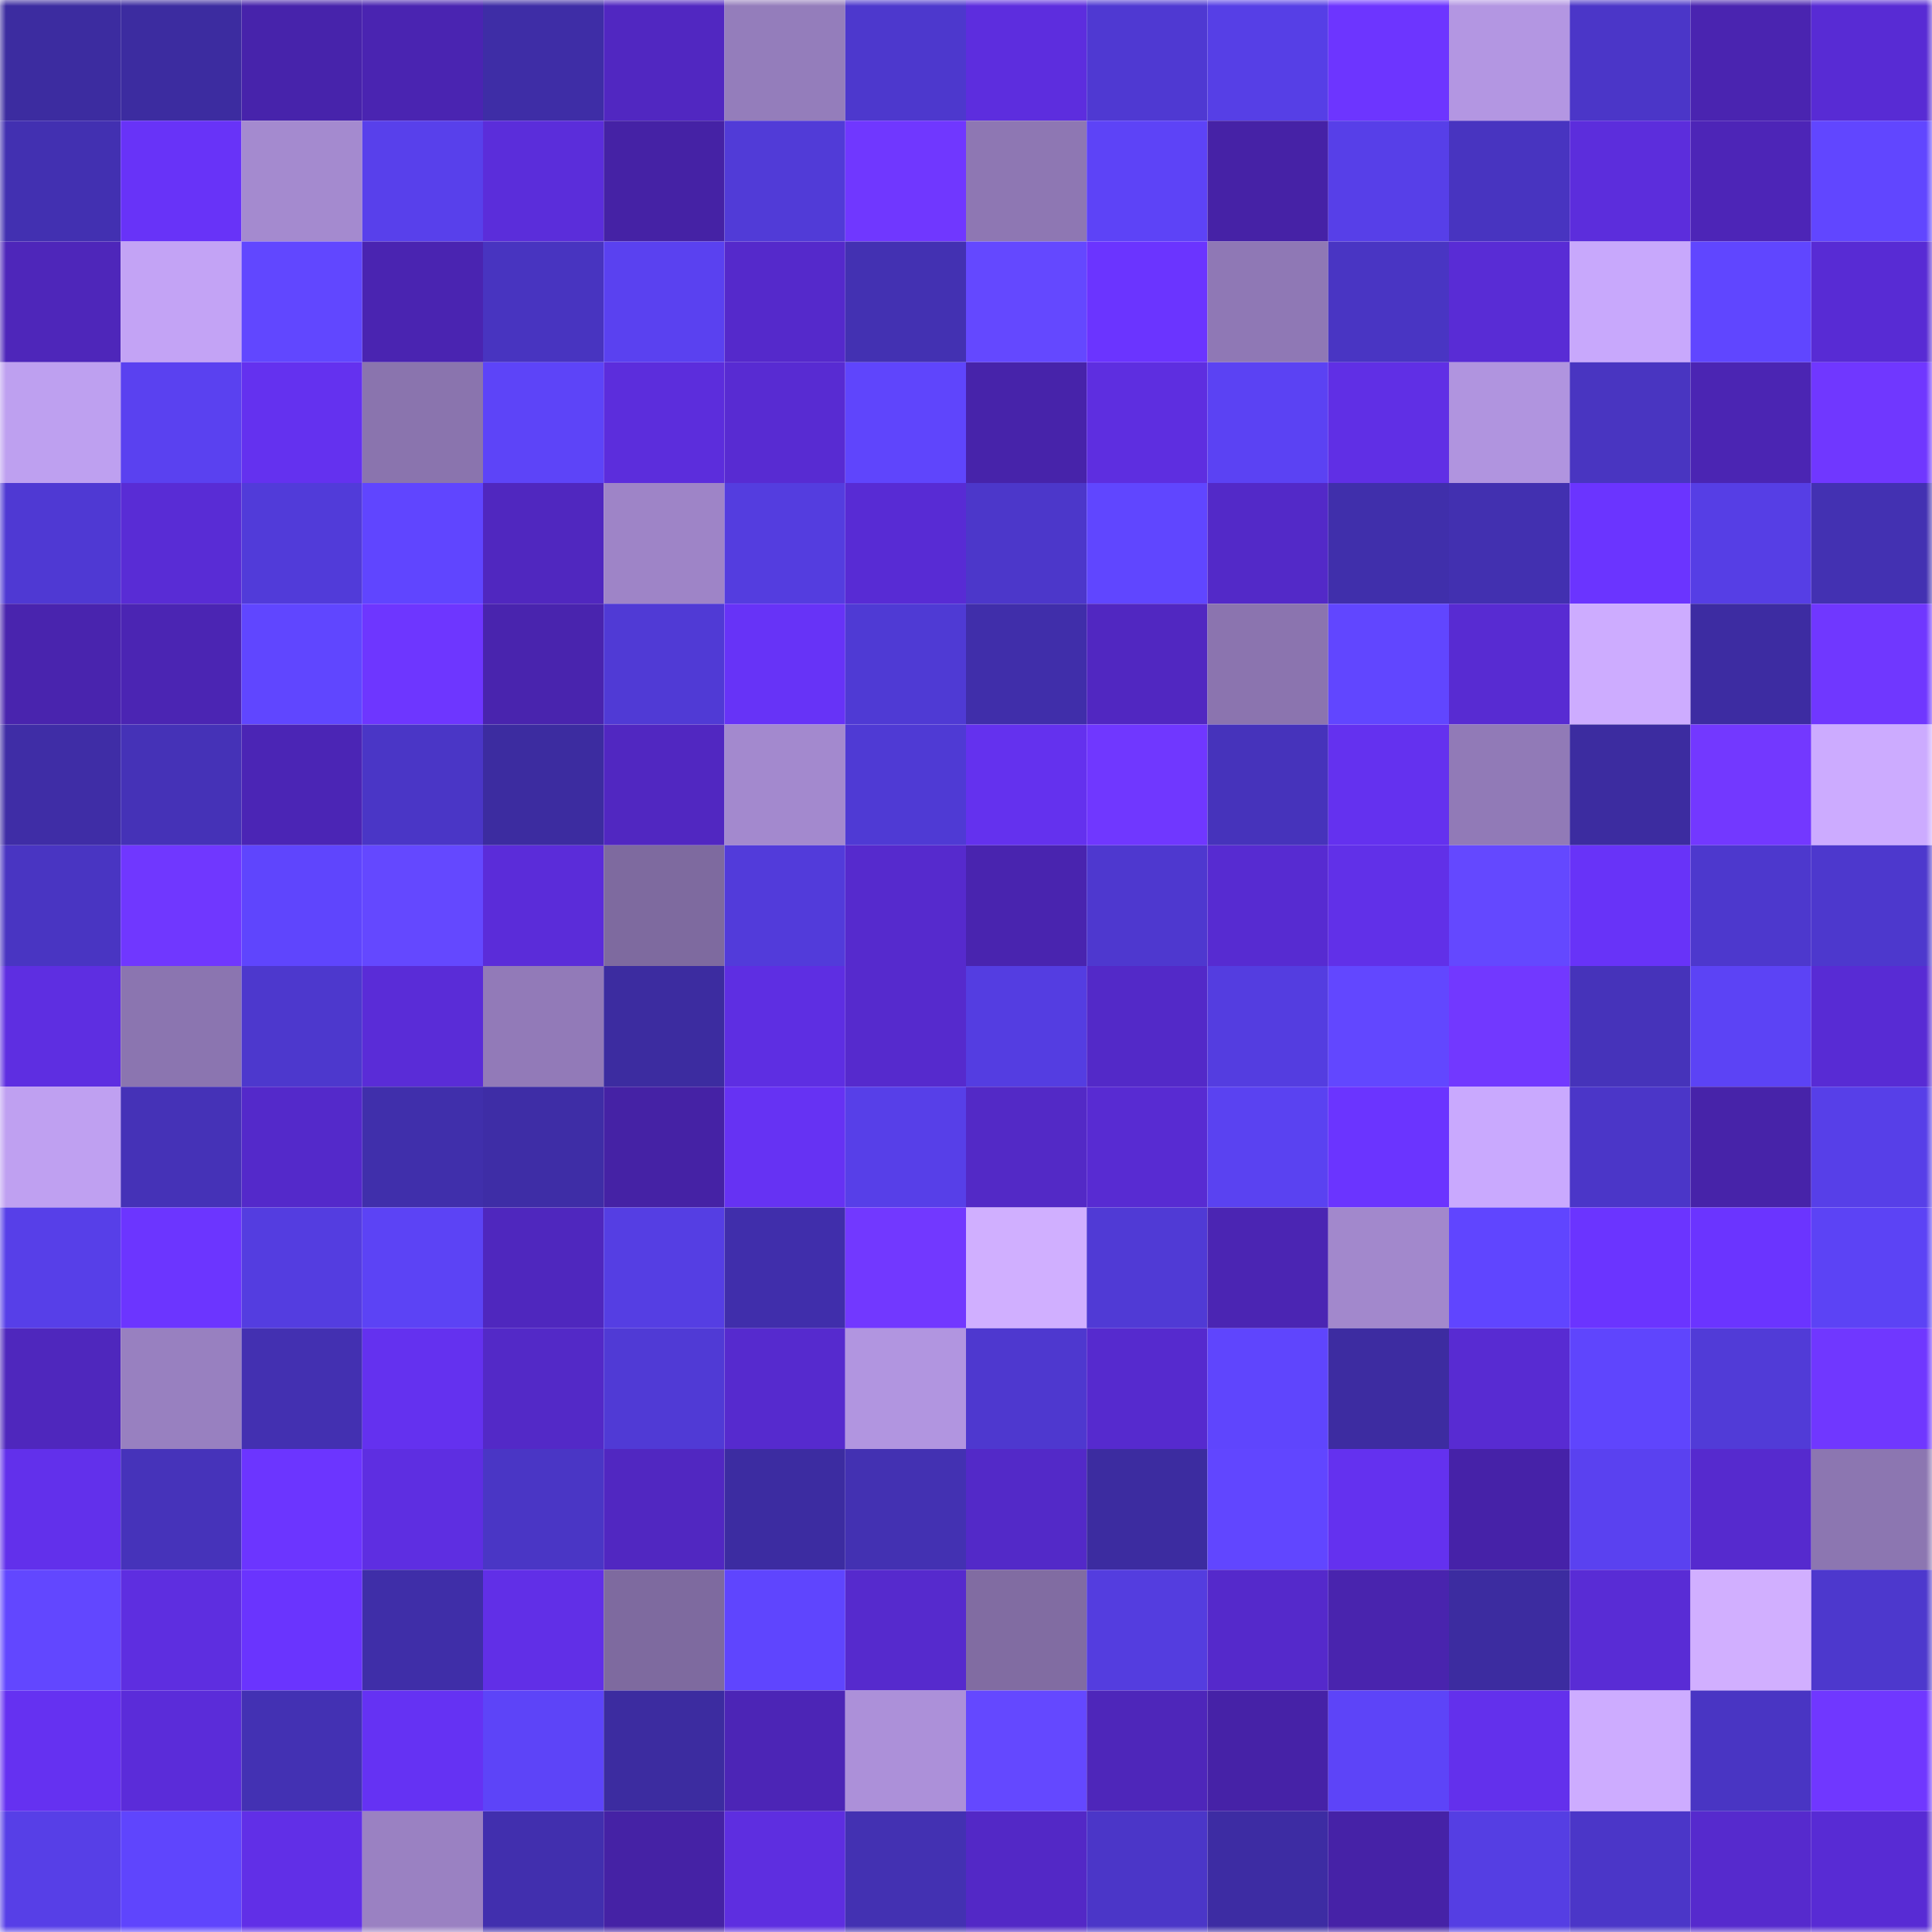 <svg viewBox="0 0 160 160" fill="none" role="img" xmlns="http://www.w3.org/2000/svg" width="240" height="240" name="ethereum%2C0x2E7905682482439969465c936280781c5143eE98"><title>ethereum,0x2E7905682482439969465c936280781c5143eE98</title><mask id="786523966" mask-type="alpha" maskUnits="userSpaceOnUse" x="0" y="0" width="160" height="160"><rect width="160" height="160" fill="#FFFFFF"></rect></mask><g mask="url(#786523966)"><rect x="0" y="0" width="10" height="10" fill="#3c2ca0"></rect><rect x="10" y="0" width="10" height="10" fill="#3c2ca0"></rect><rect x="20" y="0" width="10" height="10" fill="#4723ab"></rect><rect x="30" y="0" width="10" height="10" fill="#4a24b1"></rect><rect x="40" y="0" width="10" height="10" fill="#3e2da6"></rect><rect x="50" y="0" width="10" height="10" fill="#5127c1"></rect><rect x="60" y="0" width="10" height="10" fill="#947dbb"></rect><rect x="70" y="0" width="10" height="10" fill="#4d38cd"></rect><rect x="80" y="0" width="10" height="10" fill="#5d2dde"></rect><rect x="90" y="0" width="10" height="10" fill="#4f39d2"></rect><rect x="100" y="0" width="10" height="10" fill="#563fe6"></rect><rect x="110" y="0" width="10" height="10" fill="#6d35ff"></rect><rect x="120" y="0" width="10" height="10" fill="#b396e2"></rect><rect x="130" y="0" width="10" height="10" fill="#4b36c8"></rect><rect x="140" y="0" width="10" height="10" fill="#4a24b0"></rect><rect x="150" y="0" width="10" height="10" fill="#582bd4"></rect><rect x="0" y="10" width="10" height="10" fill="#4230b1"></rect><rect x="10" y="10" width="10" height="10" fill="#6833f8"></rect><rect x="20" y="10" width="10" height="10" fill="#a48acf"></rect><rect x="30" y="10" width="10" height="10" fill="#5840eb"></rect><rect x="40" y="10" width="10" height="10" fill="#5b2dda"></rect><rect x="50" y="10" width="10" height="10" fill="#4522a5"></rect><rect x="60" y="10" width="10" height="10" fill="#513bd7"></rect><rect x="70" y="10" width="10" height="10" fill="#7037ff"></rect><rect x="80" y="10" width="10" height="10" fill="#8e77b3"></rect><rect x="90" y="10" width="10" height="10" fill="#5d43f7"></rect><rect x="100" y="10" width="10" height="10" fill="#4622a6"></rect><rect x="110" y="10" width="10" height="10" fill="#573fe8"></rect><rect x="120" y="10" width="10" height="10" fill="#4834c0"></rect><rect x="130" y="10" width="10" height="10" fill="#5c2ddc"></rect><rect x="140" y="10" width="10" height="10" fill="#4d25b7"></rect><rect x="150" y="10" width="10" height="10" fill="#6146ff"></rect><rect x="0" y="20" width="10" height="10" fill="#4e26ba"></rect><rect x="10" y="20" width="10" height="10" fill="#c3a3f5"></rect><rect x="20" y="20" width="10" height="10" fill="#6147ff"></rect><rect x="30" y="20" width="10" height="10" fill="#4a24b1"></rect><rect x="40" y="20" width="10" height="10" fill="#4834c0"></rect><rect x="50" y="20" width="10" height="10" fill="#5a41f0"></rect><rect x="60" y="20" width="10" height="10" fill="#5529cb"></rect><rect x="70" y="20" width="10" height="10" fill="#4331b2"></rect><rect x="80" y="20" width="10" height="10" fill="#6448ff"></rect><rect x="90" y="20" width="10" height="10" fill="#6b34ff"></rect><rect x="100" y="20" width="10" height="10" fill="#8f78b5"></rect><rect x="110" y="20" width="10" height="10" fill="#4935c3"></rect><rect x="120" y="20" width="10" height="10" fill="#592cd5"></rect><rect x="130" y="20" width="10" height="10" fill="#c8a8fc"></rect><rect x="140" y="20" width="10" height="10" fill="#6046ff"></rect><rect x="150" y="20" width="10" height="10" fill="#582bd4"></rect><rect x="0" y="30" width="10" height="10" fill="#bea0f0"></rect><rect x="10" y="30" width="10" height="10" fill="#5a41f0"></rect><rect x="20" y="30" width="10" height="10" fill="#6431ef"></rect><rect x="30" y="30" width="10" height="10" fill="#8a74ae"></rect><rect x="40" y="30" width="10" height="10" fill="#5d44f8"></rect><rect x="50" y="30" width="10" height="10" fill="#5c2ddc"></rect><rect x="60" y="30" width="10" height="10" fill="#582bd2"></rect><rect x="70" y="30" width="10" height="10" fill="#5f45fc"></rect><rect x="80" y="30" width="10" height="10" fill="#4723aa"></rect><rect x="90" y="30" width="10" height="10" fill="#5e2ee0"></rect><rect x="100" y="30" width="10" height="10" fill="#5b42f3"></rect><rect x="110" y="30" width="10" height="10" fill="#602fe5"></rect><rect x="120" y="30" width="10" height="10" fill="#b094df"></rect><rect x="130" y="30" width="10" height="10" fill="#4935c1"></rect><rect x="140" y="30" width="10" height="10" fill="#4b25b3"></rect><rect x="150" y="30" width="10" height="10" fill="#7037ff"></rect><rect x="0" y="40" width="10" height="10" fill="#4f39d3"></rect><rect x="10" y="40" width="10" height="10" fill="#592cd5"></rect><rect x="20" y="40" width="10" height="10" fill="#513bd9"></rect><rect x="30" y="40" width="10" height="10" fill="#6045ff"></rect><rect x="40" y="40" width="10" height="10" fill="#5027bf"></rect><rect x="50" y="40" width="10" height="10" fill="#9e84c7"></rect><rect x="60" y="40" width="10" height="10" fill="#543ddf"></rect><rect x="70" y="40" width="10" height="10" fill="#582bd4"></rect><rect x="80" y="40" width="10" height="10" fill="#4c37ca"></rect><rect x="90" y="40" width="10" height="10" fill="#6046ff"></rect><rect x="100" y="40" width="10" height="10" fill="#5329c8"></rect><rect x="110" y="40" width="10" height="10" fill="#402fab"></rect><rect x="120" y="40" width="10" height="10" fill="#4230b0"></rect><rect x="130" y="40" width="10" height="10" fill="#6b34ff"></rect><rect x="140" y="40" width="10" height="10" fill="#563ee5"></rect><rect x="150" y="40" width="10" height="10" fill="#4331b2"></rect><rect x="0" y="50" width="10" height="10" fill="#4924ae"></rect><rect x="10" y="50" width="10" height="10" fill="#4b25b3"></rect><rect x="20" y="50" width="10" height="10" fill="#6046ff"></rect><rect x="30" y="50" width="10" height="10" fill="#6e36ff"></rect><rect x="40" y="50" width="10" height="10" fill="#4924ae"></rect><rect x="50" y="50" width="10" height="10" fill="#503ad5"></rect><rect x="60" y="50" width="10" height="10" fill="#6733f7"></rect><rect x="70" y="50" width="10" height="10" fill="#4f3ad4"></rect><rect x="80" y="50" width="10" height="10" fill="#402eaa"></rect><rect x="90" y="50" width="10" height="10" fill="#5127c1"></rect><rect x="100" y="50" width="10" height="10" fill="#8b74af"></rect><rect x="110" y="50" width="10" height="10" fill="#6146ff"></rect><rect x="120" y="50" width="10" height="10" fill="#582bd2"></rect><rect x="130" y="50" width="10" height="10" fill="#cdacff"></rect><rect x="140" y="50" width="10" height="10" fill="#3d2ca2"></rect><rect x="150" y="50" width="10" height="10" fill="#7037ff"></rect><rect x="0" y="60" width="10" height="10" fill="#3f2da6"></rect><rect x="10" y="60" width="10" height="10" fill="#4532b7"></rect><rect x="20" y="60" width="10" height="10" fill="#4b25b5"></rect><rect x="30" y="60" width="10" height="10" fill="#4a36c6"></rect><rect x="40" y="60" width="10" height="10" fill="#3c2ca0"></rect><rect x="50" y="60" width="10" height="10" fill="#5127c1"></rect><rect x="60" y="60" width="10" height="10" fill="#a389ce"></rect><rect x="70" y="60" width="10" height="10" fill="#4f3ad4"></rect><rect x="80" y="60" width="10" height="10" fill="#6431ee"></rect><rect x="90" y="60" width="10" height="10" fill="#7037ff"></rect><rect x="100" y="60" width="10" height="10" fill="#4633bb"></rect><rect x="110" y="60" width="10" height="10" fill="#6431ef"></rect><rect x="120" y="60" width="10" height="10" fill="#917ab7"></rect><rect x="130" y="60" width="10" height="10" fill="#3c2ca0"></rect><rect x="140" y="60" width="10" height="10" fill="#7338ff"></rect><rect x="150" y="60" width="10" height="10" fill="#ccabff"></rect><rect x="0" y="70" width="10" height="10" fill="#4935c2"></rect><rect x="10" y="70" width="10" height="10" fill="#7037ff"></rect><rect x="20" y="70" width="10" height="10" fill="#5f45fd"></rect><rect x="30" y="70" width="10" height="10" fill="#6448ff"></rect><rect x="40" y="70" width="10" height="10" fill="#5b2cd9"></rect><rect x="50" y="70" width="10" height="10" fill="#7e6a9f"></rect><rect x="60" y="70" width="10" height="10" fill="#523bda"></rect><rect x="70" y="70" width="10" height="10" fill="#562acd"></rect><rect x="80" y="70" width="10" height="10" fill="#4924af"></rect><rect x="90" y="70" width="10" height="10" fill="#4e38cf"></rect><rect x="100" y="70" width="10" height="10" fill="#572bd1"></rect><rect x="110" y="70" width="10" height="10" fill="#6130e8"></rect><rect x="120" y="70" width="10" height="10" fill="#6448ff"></rect><rect x="130" y="70" width="10" height="10" fill="#6833f8"></rect><rect x="140" y="70" width="10" height="10" fill="#4d38cd"></rect><rect x="150" y="70" width="10" height="10" fill="#4d38cd"></rect><rect x="0" y="80" width="10" height="10" fill="#5e2ee1"></rect><rect x="10" y="80" width="10" height="10" fill="#8b75b0"></rect><rect x="20" y="80" width="10" height="10" fill="#4d38cd"></rect><rect x="30" y="80" width="10" height="10" fill="#5a2cd7"></rect><rect x="40" y="80" width="10" height="10" fill="#927ab8"></rect><rect x="50" y="80" width="10" height="10" fill="#3c2ca0"></rect><rect x="60" y="80" width="10" height="10" fill="#5e2ee2"></rect><rect x="70" y="80" width="10" height="10" fill="#562acd"></rect><rect x="80" y="80" width="10" height="10" fill="#543de1"></rect><rect x="90" y="80" width="10" height="10" fill="#5329c8"></rect><rect x="100" y="80" width="10" height="10" fill="#543de0"></rect><rect x="110" y="80" width="10" height="10" fill="#6247ff"></rect><rect x="120" y="80" width="10" height="10" fill="#7238ff"></rect><rect x="130" y="80" width="10" height="10" fill="#4633ba"></rect><rect x="140" y="80" width="10" height="10" fill="#5c43f5"></rect><rect x="150" y="80" width="10" height="10" fill="#582bd4"></rect><rect x="0" y="90" width="10" height="10" fill="#bfa0f1"></rect><rect x="10" y="90" width="10" height="10" fill="#4532b7"></rect><rect x="20" y="90" width="10" height="10" fill="#5429ca"></rect><rect x="30" y="90" width="10" height="10" fill="#402fab"></rect><rect x="40" y="90" width="10" height="10" fill="#3e2da6"></rect><rect x="50" y="90" width="10" height="10" fill="#4522a5"></rect><rect x="60" y="90" width="10" height="10" fill="#6632f3"></rect><rect x="70" y="90" width="10" height="10" fill="#573fe8"></rect><rect x="80" y="90" width="10" height="10" fill="#5329c6"></rect><rect x="90" y="90" width="10" height="10" fill="#582bd2"></rect><rect x="100" y="90" width="10" height="10" fill="#5a42f1"></rect><rect x="110" y="90" width="10" height="10" fill="#6b34ff"></rect><rect x="120" y="90" width="10" height="10" fill="#c9a9fe"></rect><rect x="130" y="90" width="10" height="10" fill="#4b36c8"></rect><rect x="140" y="90" width="10" height="10" fill="#4723a9"></rect><rect x="150" y="90" width="10" height="10" fill="#573fe8"></rect><rect x="0" y="100" width="10" height="10" fill="#573fe8"></rect><rect x="10" y="100" width="10" height="10" fill="#6c35ff"></rect><rect x="20" y="100" width="10" height="10" fill="#543de0"></rect><rect x="30" y="100" width="10" height="10" fill="#5c43f5"></rect><rect x="40" y="100" width="10" height="10" fill="#4f27be"></rect><rect x="50" y="100" width="10" height="10" fill="#553ee3"></rect><rect x="60" y="100" width="10" height="10" fill="#402eab"></rect><rect x="70" y="100" width="10" height="10" fill="#7238ff"></rect><rect x="80" y="100" width="10" height="10" fill="#d0afff"></rect><rect x="90" y="100" width="10" height="10" fill="#503ad5"></rect><rect x="100" y="100" width="10" height="10" fill="#4b25b3"></rect><rect x="110" y="100" width="10" height="10" fill="#a288cc"></rect><rect x="120" y="100" width="10" height="10" fill="#6045ff"></rect><rect x="130" y="100" width="10" height="10" fill="#6b34ff"></rect><rect x="140" y="100" width="10" height="10" fill="#6b34ff"></rect><rect x="150" y="100" width="10" height="10" fill="#5c43f5"></rect><rect x="0" y="110" width="10" height="10" fill="#4f27bd"></rect><rect x="10" y="110" width="10" height="10" fill="#9880c0"></rect><rect x="20" y="110" width="10" height="10" fill="#4330b1"></rect><rect x="30" y="110" width="10" height="10" fill="#6431ef"></rect><rect x="40" y="110" width="10" height="10" fill="#5329c7"></rect><rect x="50" y="110" width="10" height="10" fill="#503ad5"></rect><rect x="60" y="110" width="10" height="10" fill="#562ace"></rect><rect x="70" y="110" width="10" height="10" fill="#b195e0"></rect><rect x="80" y="110" width="10" height="10" fill="#4e38cf"></rect><rect x="90" y="110" width="10" height="10" fill="#562ace"></rect><rect x="100" y="110" width="10" height="10" fill="#5f45fd"></rect><rect x="110" y="110" width="10" height="10" fill="#3d2ca1"></rect><rect x="120" y="110" width="10" height="10" fill="#582bd2"></rect><rect x="130" y="110" width="10" height="10" fill="#5f45fd"></rect><rect x="140" y="110" width="10" height="10" fill="#513bd7"></rect><rect x="150" y="110" width="10" height="10" fill="#7037ff"></rect><rect x="0" y="120" width="10" height="10" fill="#6230eb"></rect><rect x="10" y="120" width="10" height="10" fill="#4633ba"></rect><rect x="20" y="120" width="10" height="10" fill="#6c35ff"></rect><rect x="30" y="120" width="10" height="10" fill="#5e2ee1"></rect><rect x="40" y="120" width="10" height="10" fill="#4a36c5"></rect><rect x="50" y="120" width="10" height="10" fill="#5127c1"></rect><rect x="60" y="120" width="10" height="10" fill="#3c2ca1"></rect><rect x="70" y="120" width="10" height="10" fill="#4331b2"></rect><rect x="80" y="120" width="10" height="10" fill="#5329c8"></rect><rect x="90" y="120" width="10" height="10" fill="#3c2ca0"></rect><rect x="100" y="120" width="10" height="10" fill="#6146ff"></rect><rect x="110" y="120" width="10" height="10" fill="#6431ef"></rect><rect x="120" y="120" width="10" height="10" fill="#4622a8"></rect><rect x="130" y="120" width="10" height="10" fill="#5a41f0"></rect><rect x="140" y="120" width="10" height="10" fill="#562ace"></rect><rect x="150" y="120" width="10" height="10" fill="#8c76b1"></rect><rect x="0" y="130" width="10" height="10" fill="#6247ff"></rect><rect x="10" y="130" width="10" height="10" fill="#5e2ee0"></rect><rect x="20" y="130" width="10" height="10" fill="#6a34fe"></rect><rect x="30" y="130" width="10" height="10" fill="#3f2ea8"></rect><rect x="40" y="130" width="10" height="10" fill="#612fe7"></rect><rect x="50" y="130" width="10" height="10" fill="#7e6a9f"></rect><rect x="60" y="130" width="10" height="10" fill="#5f45fe"></rect><rect x="70" y="130" width="10" height="10" fill="#562acd"></rect><rect x="80" y="130" width="10" height="10" fill="#816ca2"></rect><rect x="90" y="130" width="10" height="10" fill="#543ddf"></rect><rect x="100" y="130" width="10" height="10" fill="#5529cb"></rect><rect x="110" y="130" width="10" height="10" fill="#4924ae"></rect><rect x="120" y="130" width="10" height="10" fill="#3c2ca0"></rect><rect x="130" y="130" width="10" height="10" fill="#592cd5"></rect><rect x="140" y="130" width="10" height="10" fill="#d1afff"></rect><rect x="150" y="130" width="10" height="10" fill="#4d38cd"></rect><rect x="0" y="140" width="10" height="10" fill="#6531f1"></rect><rect x="10" y="140" width="10" height="10" fill="#5b2cd9"></rect><rect x="20" y="140" width="10" height="10" fill="#4331b3"></rect><rect x="30" y="140" width="10" height="10" fill="#6532f3"></rect><rect x="40" y="140" width="10" height="10" fill="#5d44f8"></rect><rect x="50" y="140" width="10" height="10" fill="#3c2ca0"></rect><rect x="60" y="140" width="10" height="10" fill="#4c25b6"></rect><rect x="70" y="140" width="10" height="10" fill="#ac90d9"></rect><rect x="80" y="140" width="10" height="10" fill="#6448ff"></rect><rect x="90" y="140" width="10" height="10" fill="#4e26ba"></rect><rect x="100" y="140" width="10" height="10" fill="#4622a7"></rect><rect x="110" y="140" width="10" height="10" fill="#5d44f8"></rect><rect x="120" y="140" width="10" height="10" fill="#6330ec"></rect><rect x="130" y="140" width="10" height="10" fill="#cdacff"></rect><rect x="140" y="140" width="10" height="10" fill="#4935c3"></rect><rect x="150" y="140" width="10" height="10" fill="#7037ff"></rect><rect x="0" y="150" width="10" height="10" fill="#573fe7"></rect><rect x="10" y="150" width="10" height="10" fill="#5f45fd"></rect><rect x="20" y="150" width="10" height="10" fill="#612fe7"></rect><rect x="30" y="150" width="10" height="10" fill="#9a81c2"></rect><rect x="40" y="150" width="10" height="10" fill="#412fae"></rect><rect x="50" y="150" width="10" height="10" fill="#4522a5"></rect><rect x="60" y="150" width="10" height="10" fill="#5e2ee0"></rect><rect x="70" y="150" width="10" height="10" fill="#4331b2"></rect><rect x="80" y="150" width="10" height="10" fill="#5328c6"></rect><rect x="90" y="150" width="10" height="10" fill="#4b36c8"></rect><rect x="100" y="150" width="10" height="10" fill="#3d2ca3"></rect><rect x="110" y="150" width="10" height="10" fill="#4622a7"></rect><rect x="120" y="150" width="10" height="10" fill="#553ee3"></rect><rect x="130" y="150" width="10" height="10" fill="#4b36c8"></rect><rect x="140" y="150" width="10" height="10" fill="#562acd"></rect><rect x="150" y="150" width="10" height="10" fill="#582bd4"></rect></g></svg>